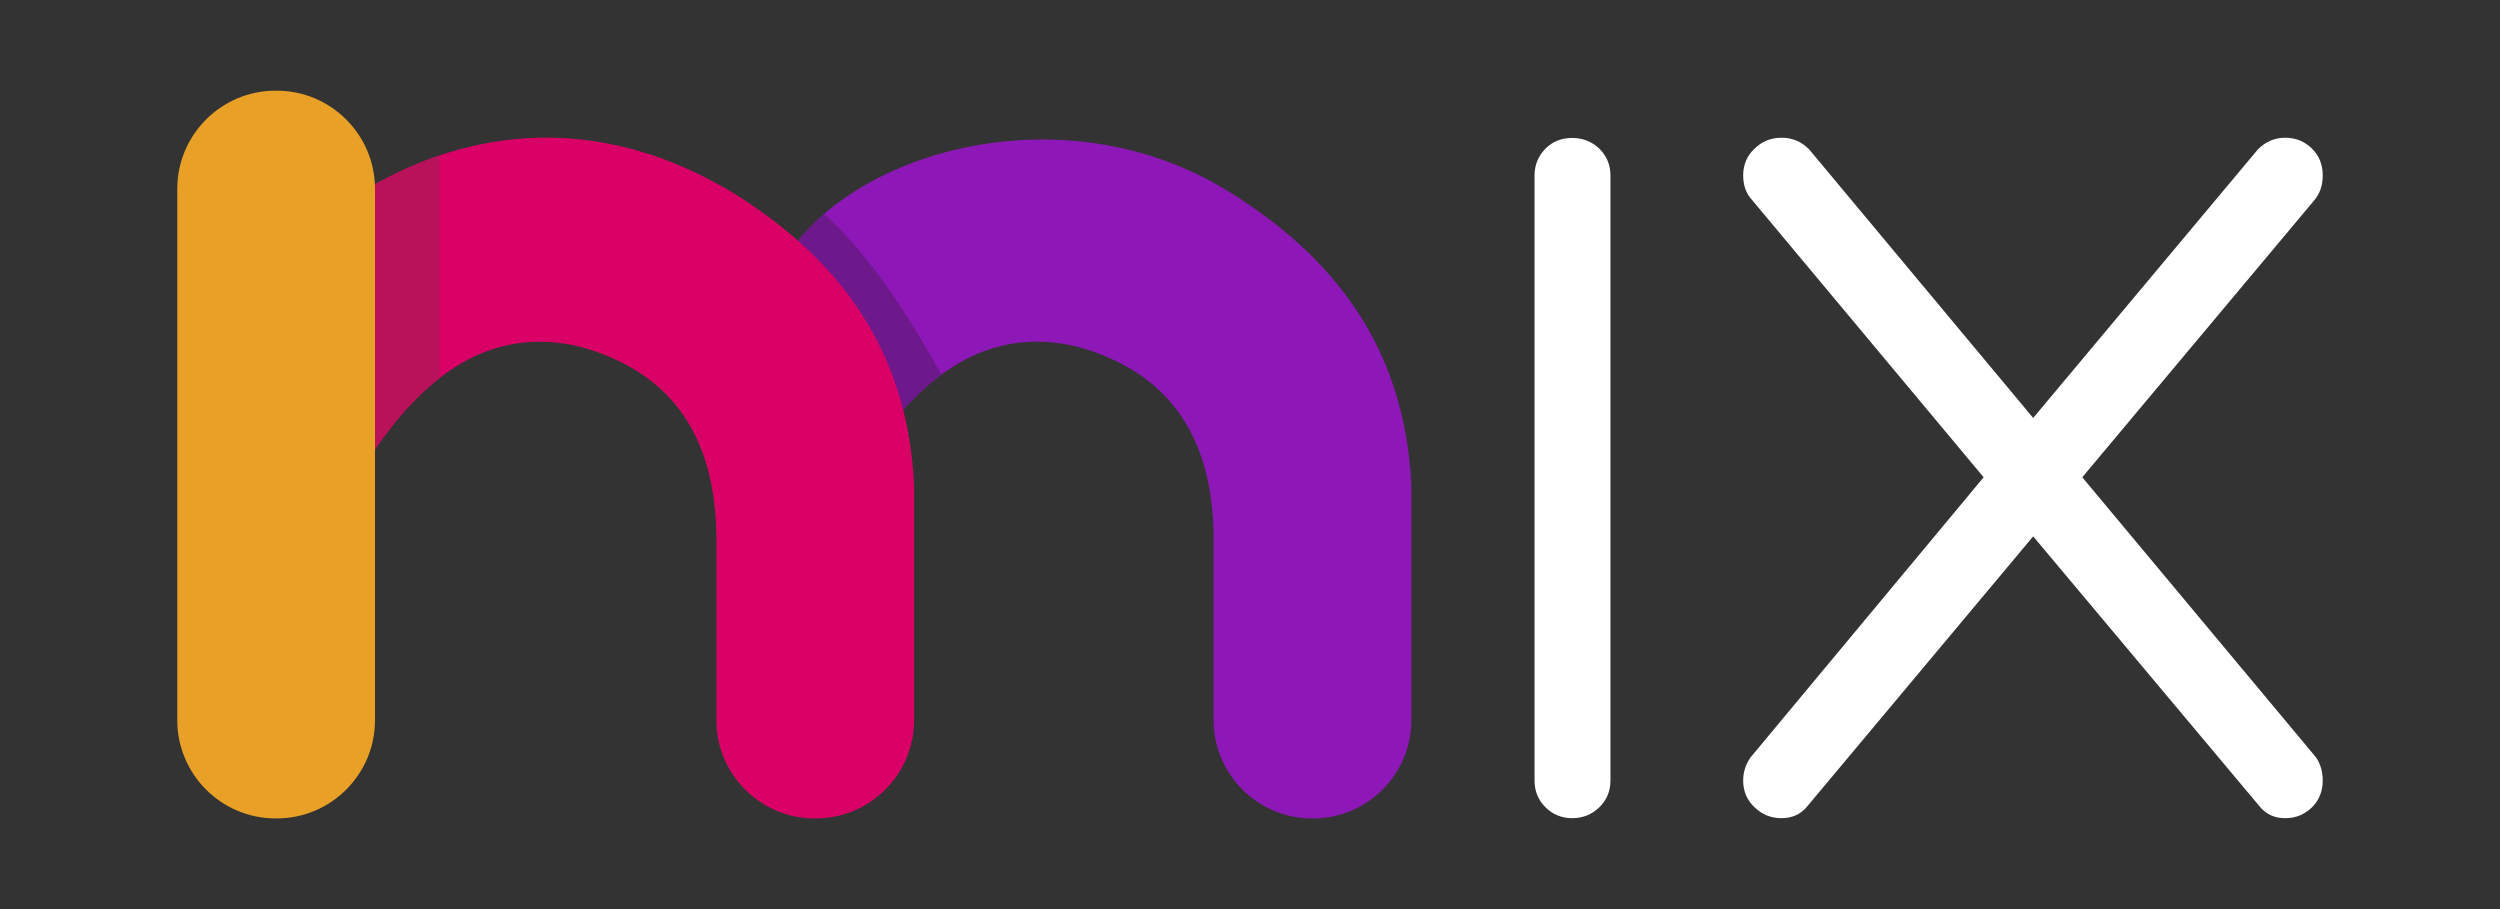 <?xml version="1.0" encoding="utf-8"?>
<!-- Generator: Adobe Illustrator 25.0.0, SVG Export Plug-In . SVG Version: 6.00 Build 0)  -->
<svg version="1.1" id="Camada_1" xmlns="http://www.w3.org/2000/svg" xmlns:xlink="http://www.w3.org/1999/xlink" x="0px" y="0px"
	 viewBox="0 0 1100 400" style="enable-background:new 0 0 1100 400;" xml:space="preserve">
<rect x="0" y="0" width="1100" height="400" fill="#333333" stroke="none"/>
<style type="text/css">
	.st0{fill:#8D18B7;}
	.st1{clip-path:url(#SVGID_2_);fill:#6D198B;}
	.st2{fill:#DA0166;}
	.st3{clip-path:url(#SVGID_4_);fill:#B9125B;}
	.st4{fill:#E8A126;}
	.st5{fill:#FFFFFF;}
</style>
<g>
	<path class="st0" d="M621,213.6v103.3c0,23.8-19.4,43.2-43.2,43.2h-0.6c-23.8,0-43.2-19.4-43.2-43.2v-81.4
		c-0.6-44.3-20.4-72-59.8-82.9c-34.4-8.4-61.9,7.2-85,37.6c-5.9-31.9-20.7-57.4-41.9-78.3l-0.2-0.5C378,65.5,468.9,40.6,539.7,83.7
		C586.9,112.6,618.2,152.9,621,213.6L621,213.6z"/>
	<g>
		<g>
			<g>
				<defs>
					<path id="SVGID_1_" d="M621,213.6v103.3c0,23.8-19.4,43.2-43.2,43.2h-0.6c-23.8,0-43.2-19.4-43.2-43.2v-81.4
						c-0.6-44.3-20.4-72-59.8-82.9c-34.4-8.4-61.9,7.2-85,37.6c-5.9-31.9-20.7-57.4-41.9-78.3l-0.2-0.5
						C378,65.5,468.9,40.6,539.7,83.7C586.9,112.6,618.2,152.9,621,213.6L621,213.6z"/>
				</defs>
				<clipPath id="SVGID_2_">
					<use xlink:href="#SVGID_1_"  style="overflow:visible;"/>
				</clipPath>
				<path class="st1" d="M324.9,117.3l29.7-29.7c18,13.7,38.2,36.6,64.6,86.5l-31.3,39.6L324.9,117.3L324.9,117.3z"/>
			</g>
		</g>
	</g>
	<path class="st2" d="M402.2,213.6v103.3c0,23.8-19.4,43.2-43.2,43.2h-0.6c-23.8,0-43.2-19.4-43.2-43.2v-81.4
		c-0.6-44.3-20.3-72-59.8-82.9c-39.1-9.5-69.3,11.9-94.3,51V83.3c53-31.2,108.6-29.6,159.7,0.5C368.1,112.6,399.4,152.9,402.2,213.6
		L402.2,213.6z M359,298.7c11.5,0,20.8,9.3,20.8,20.8s-9.3,20.8-20.8,20.8s-20.8-9.3-20.8-20.8S347.5,298.7,359,298.7L359,298.7z"/>
	<g>
		<g>
			<g>
				<defs>
					<path id="SVGID_3_" d="M402.2,213.6v103.3c0,23.8-19.4,43.2-43.2,43.2h-0.6c-23.8,0-43.2-19.4-43.2-43.2v-81.4
						c-0.6-44.3-20.3-72-59.8-82.9c-39.1-9.5-69.3,11.9-94.3,51V83.3c53-31.2,108.6-29.6,159.7,0.5
						C368.1,112.6,399.4,152.9,402.2,213.6L402.2,213.6z M359,298.7c11.5,0,20.8,9.3,20.8,20.8s-9.3,20.8-20.8,20.8
						s-20.8-9.3-20.8-20.8S347.5,298.7,359,298.7L359,298.7z"/>
				</defs>
				<clipPath id="SVGID_4_">
					<use xlink:href="#SVGID_3_"  style="overflow:visible;"/>
				</clipPath>
				<polygon class="st3" points="140.2,62.1 193.4,62.1 193.4,210.5 140.2,210.5 				"/>
			</g>
		</g>
	</g>
	<path class="st4" d="M121.2,39.9h0.6c23.8,0,43.2,19.4,43.2,43.2v233.8c0,23.8-19.4,43.2-43.2,43.2h-0.6
		c-23.8,0-43.2-19.4-43.2-43.2V83.1C78,59.3,97.4,39.9,121.2,39.9L121.2,39.9z M121.5,298.7c11.5,0,20.8,9.3,20.8,20.8
		s-9.3,20.8-20.8,20.8s-20.8-9.3-20.8-20.8S110,298.7,121.5,298.7L121.5,298.7z"/>
	<circle class="st4" cx="121.5" cy="316.8" r="30.3"/>
	<circle class="st2" cx="359.2" cy="316.8" r="30.3"/>
</g>
<g>
	<g>
		<path class="st5" d="M675.2,77.2c0-4.6,1.6-8.5,4.8-11.8c3.2-3.2,7.1-4.7,11.8-4.7c4.6,0,8.6,1.6,11.9,4.7
			c3.3,3.3,4.9,7.2,4.9,11.8v266.2c0,4.6-1.6,8.6-4.9,11.8c-3.3,3.2-7.3,4.8-11.9,4.8c-4.6,0-8.6-1.6-11.8-4.8s-4.8-7.1-4.8-11.8
			V77.2L675.2,77.2z"/>
		<path class="st5" d="M872.8,210L771,88.1c-2.7-2.8-4-6.6-4-10.9c0-4.7,1.6-8.6,5-11.8c3.3-3.2,7.2-4.8,11.9-4.8s8.7,1.7,12.1,5.1
			l98.6,118.2l98.9-118.2c3.4-3.4,7.4-5.1,12-5.1s8.5,1.6,11.8,4.8c3.2,3.2,4.7,7.1,4.7,11.8c0,4.3-1.2,7.9-3.7,10.9L916.2,210
			l102.9,123.3c2,3,2.9,6.4,2.9,10.1c0,4.6-1.5,8.6-4.7,11.8c-3.3,3.2-7.2,4.8-11.8,4.8c-4.7,0-8.4-1.7-11.2-5.1L894.6,236
			l-99.5,118.9c-2.8,3.4-6.6,5.1-11.2,5.1c-4.7,0-8.6-1.6-11.9-4.8c-3.4-3.2-5-7.1-5-11.8c0-3.7,1.1-7.1,3.2-10.1L872.8,210
			L872.8,210z"/>
	</g>
</g>
</svg>

